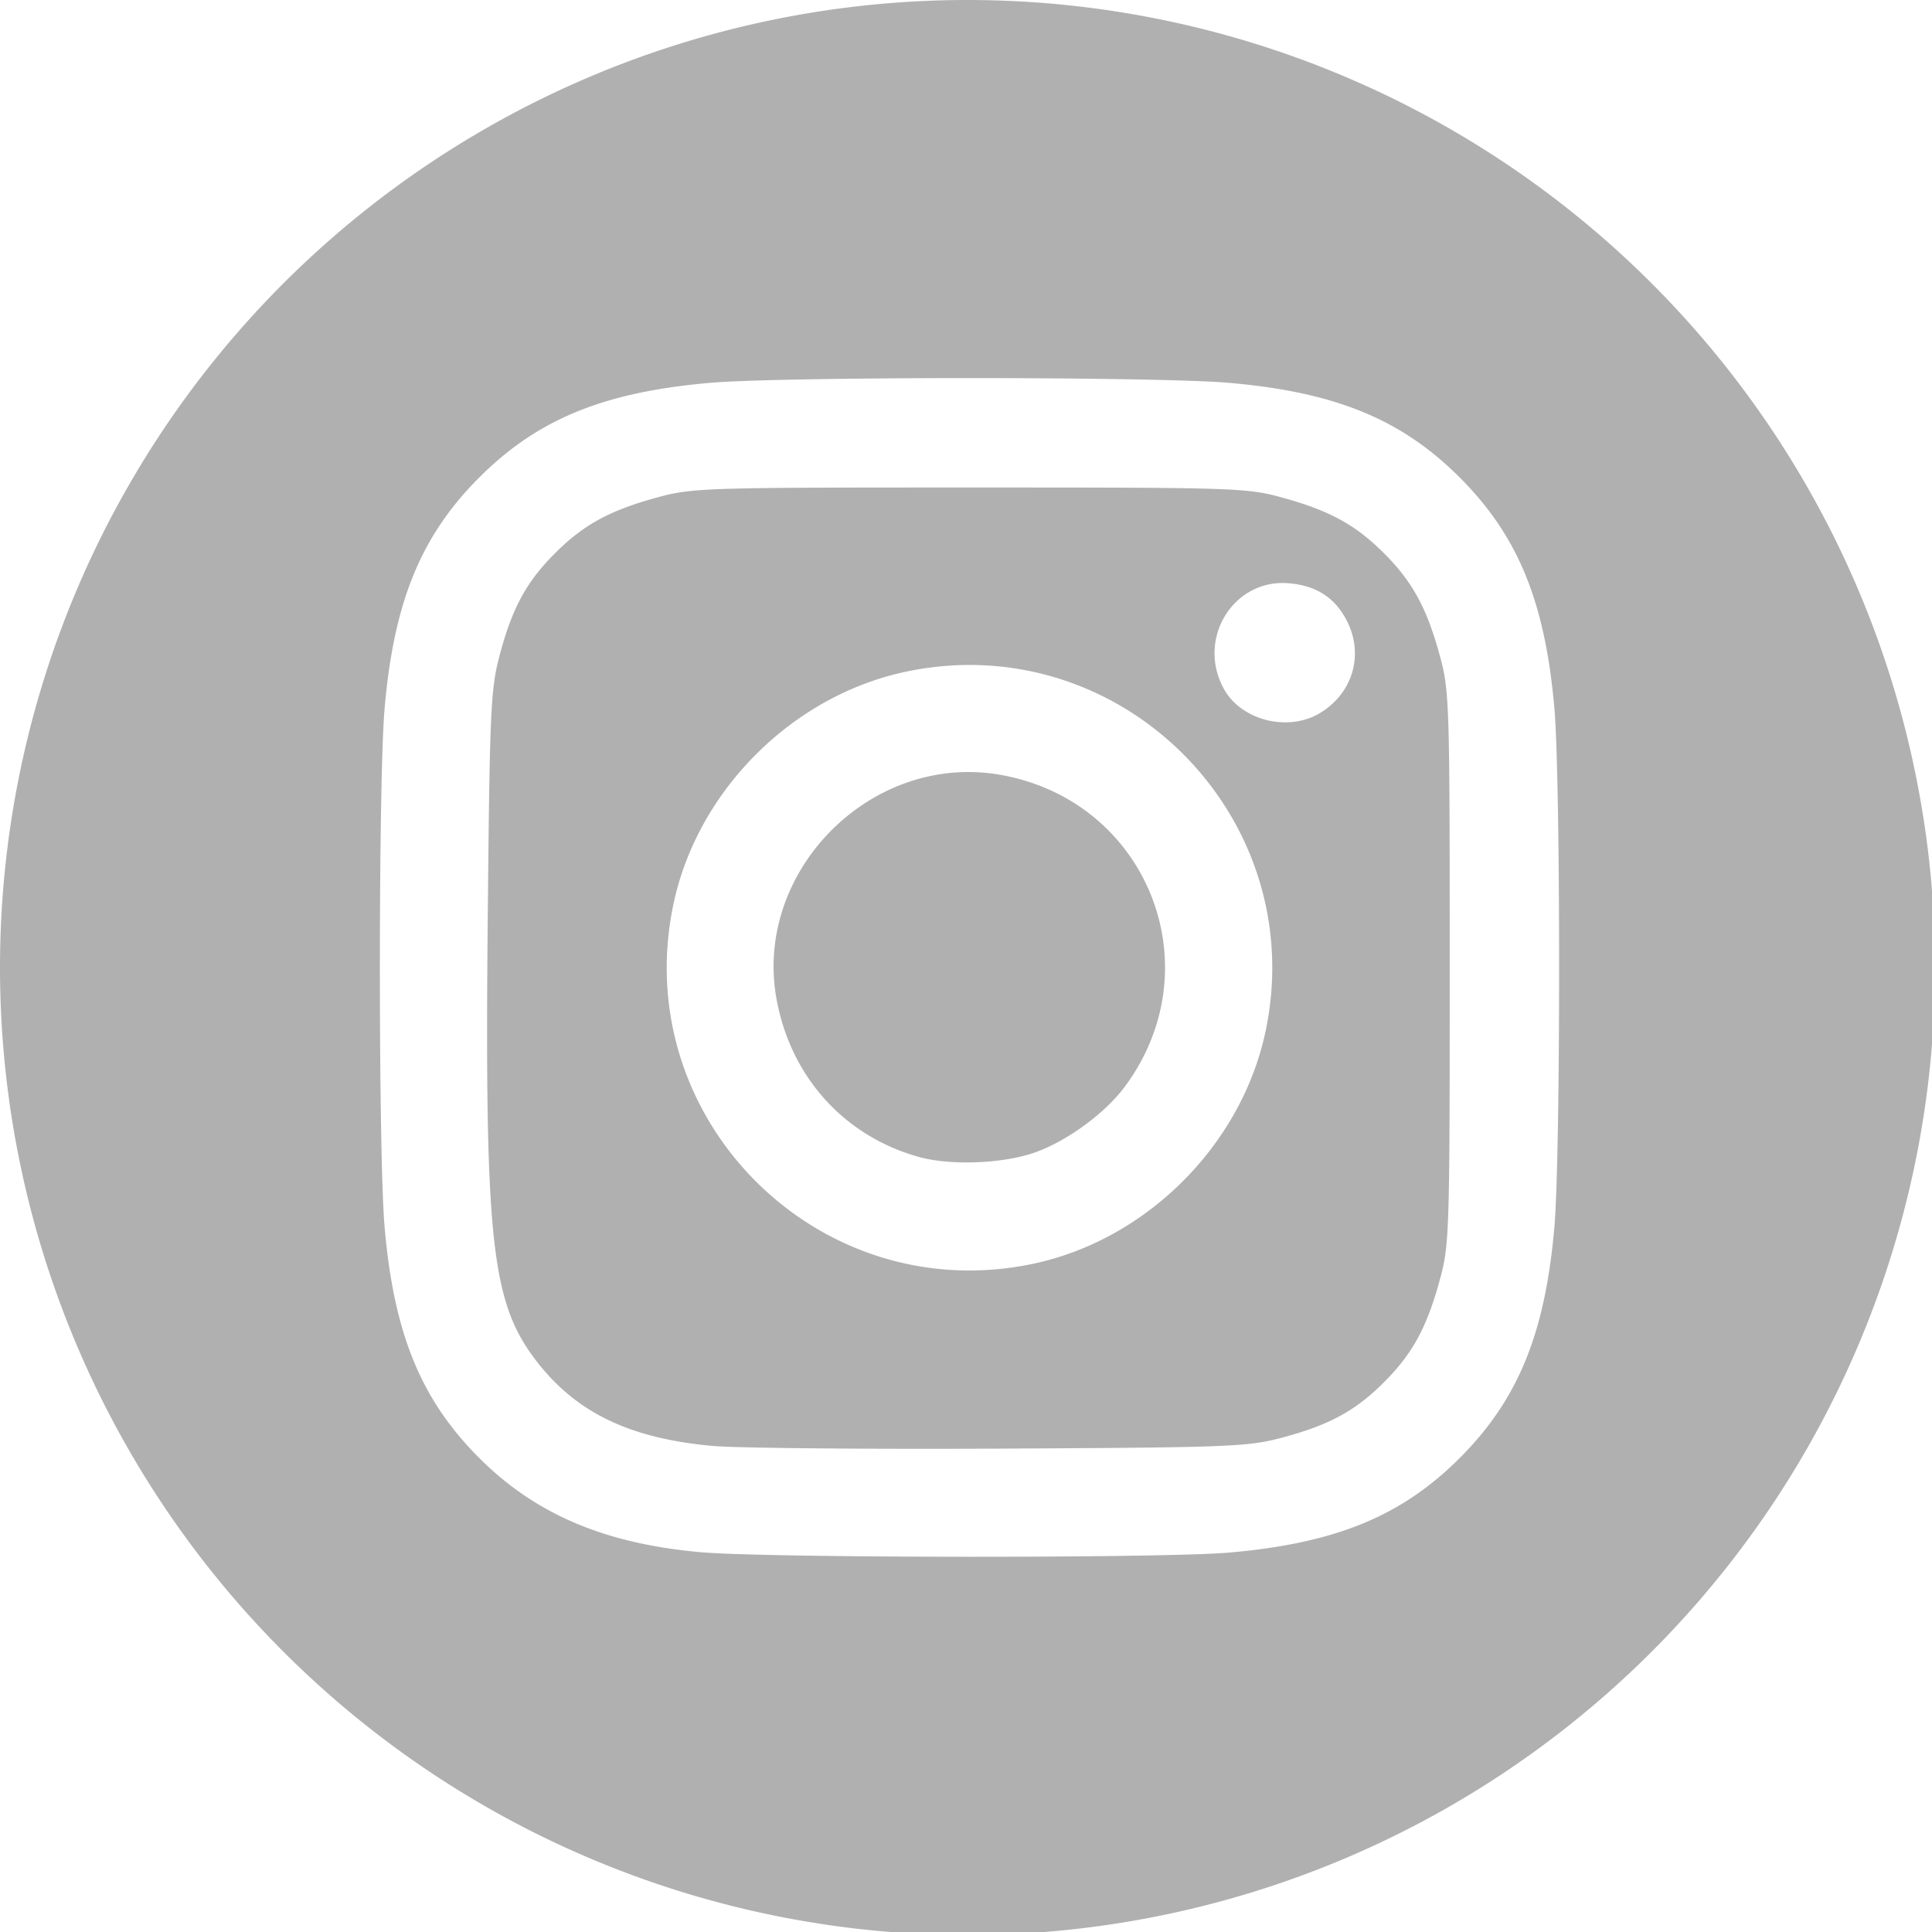 <?xml version="1.0" encoding="UTF-8" standalone="no"?>
<!-- Created with Inkscape (http://www.inkscape.org/) -->

<svg
   xmlns:dc="http://purl.org/dc/elements/1.1/"
   xmlns:cc="http://creativecommons.org/ns#"
   xmlns:rdf="http://www.w3.org/1999/02/22-rdf-syntax-ns#"
   xmlns:svg="http://www.w3.org/2000/svg"
   xmlns="http://www.w3.org/2000/svg"
   xmlns:sodipodi="http://sodipodi.sourceforge.net/DTD/sodipodi-0.dtd"
   xmlns:inkscape="http://www.inkscape.org/namespaces/inkscape"
   width="100"
   height="100"
   viewBox="0 0 26.458 26.458"
   version="1.1"
   id="svg4592"
   inkscape:version="0.92.3 (2405546, 2018-03-11)"
   sodipodi:docname="icon_instagram.svg">
  <defs
     id="defs4586" />
  <sodipodi:namedview
     id="base"
     pagecolor="#ffffff"
     bordercolor="#666666"
     borderopacity="1.0"
     inkscape:pageopacity="0"
     inkscape:pageshadow="2"
     inkscape:zoom="4.469228"
     inkscape:cx="3.3113456"
     inkscape:cy="38.659133"
     inkscape:document-units="mm"
     inkscape:current-layer="layer1"
     showgrid="false"
     units="px"
     showguides="false"
     inkscape:window-width="1920"
     inkscape:window-height="1013"
     inkscape:window-x="-9"
     inkscape:window-y="-9"
     inkscape:window-maximized="1" />
  <g
     inkscape:label="Layer 1"
     inkscape:groupmode="layer"
     id="layer1"
     transform="translate(0,-270.542)">
    <path
       style="opacity:1;fill:#b0b0b0;fill-opacity:1;stroke:none;stroke-width:0.954"
       d="M 50 0 A 50 50 0 0 0 0 50 A 50 50 0 0 0 50 100 A 50 50 0 0 0 100 50 A 50 50 0 0 0 50 0 z M 50.102 19.539 C 55.878 19.539 61.654 19.621 63.523 19.785 C 69.022 20.268 72.426 21.666 75.436 24.676 C 78.445 27.686 79.844 31.09 80.326 36.588 C 80.654 40.327 80.654 59.693 80.326 63.432 C 79.844 68.93 78.445 72.336 75.436 75.346 C 72.426 78.356 69.022 79.752 63.523 80.234 C 60.131 80.532 39.618 80.518 36.213 80.215 C 31.254 79.774 27.67 78.25 24.766 75.346 C 21.756 72.336 20.359 68.93 19.877 63.432 C 19.549 59.693 19.549 40.327 19.877 36.588 C 20.359 31.09 21.756 27.686 24.766 24.676 C 27.775 21.666 31.182 20.268 36.68 19.785 C 38.549 19.621 44.325 19.539 50.102 19.539 z M 50.102 25.193 C 36.117 25.193 35.758 25.206 33.816 25.748 C 31.461 26.405 30.127 27.144 28.682 28.59 C 27.227 30.045 26.492 31.381 25.857 33.725 C 25.353 35.588 25.312 36.437 25.205 47.502 C 25.047 63.984 25.394 67.239 27.627 70.211 C 29.694 72.962 32.46 74.321 36.805 74.721 C 38.047 74.835 44.764 74.897 51.732 74.861 C 63.799 74.799 64.496 74.771 66.387 74.258 C 68.732 73.621 70.068 72.886 71.521 71.432 C 72.967 69.986 73.706 68.652 74.363 66.297 C 74.905 64.355 74.918 63.994 74.918 50.01 C 74.918 36.025 74.905 35.666 74.363 33.725 C 73.706 31.369 72.967 30.035 71.521 28.59 C 70.076 27.144 68.742 26.405 66.387 25.748 C 64.445 25.206 64.086 25.193 50.102 25.193 z M 66.092 30.133 C 66.263 30.123 66.437 30.127 66.615 30.143 C 68.032 30.265 68.996 30.891 69.607 32.09 C 70.492 33.824 69.915 35.813 68.23 36.84 C 66.57 37.852 64.119 37.23 63.229 35.568 C 61.923 33.135 63.531 30.277 66.092 30.133 z M 49.91 34.365 C 59.641 34.241 67.505 43.24 65.406 53.271 C 64.174 59.16 59.252 64.082 53.363 65.314 C 42.294 67.631 32.481 57.818 34.797 46.748 C 36.029 40.859 40.951 35.939 46.84 34.707 C 47.878 34.49 48.903 34.378 49.91 34.365 z M 50.408 39.904 C 44.262 39.666 38.982 45.463 40.137 51.67 C 40.88 55.668 43.628 58.707 47.473 59.785 C 49.113 60.245 51.839 60.141 53.488 59.555 C 55.166 58.959 57.138 57.507 58.158 56.117 C 62.725 49.895 59.261 41.337 51.646 40.033 C 51.231 39.962 50.818 39.92 50.408 39.904 z "
       id="path5215"
       transform="matrix(0.265,0,0,0.265,0,270.542)" />
    <g
       id="g5758"
       transform="matrix(0.251,0,0,0.251,-28.868,250.586)">
      <g
         id="g6091"
         transform="matrix(0.251,0,0,0.251,125.541,98.963)" />
    </g>
  </g>
</svg>
